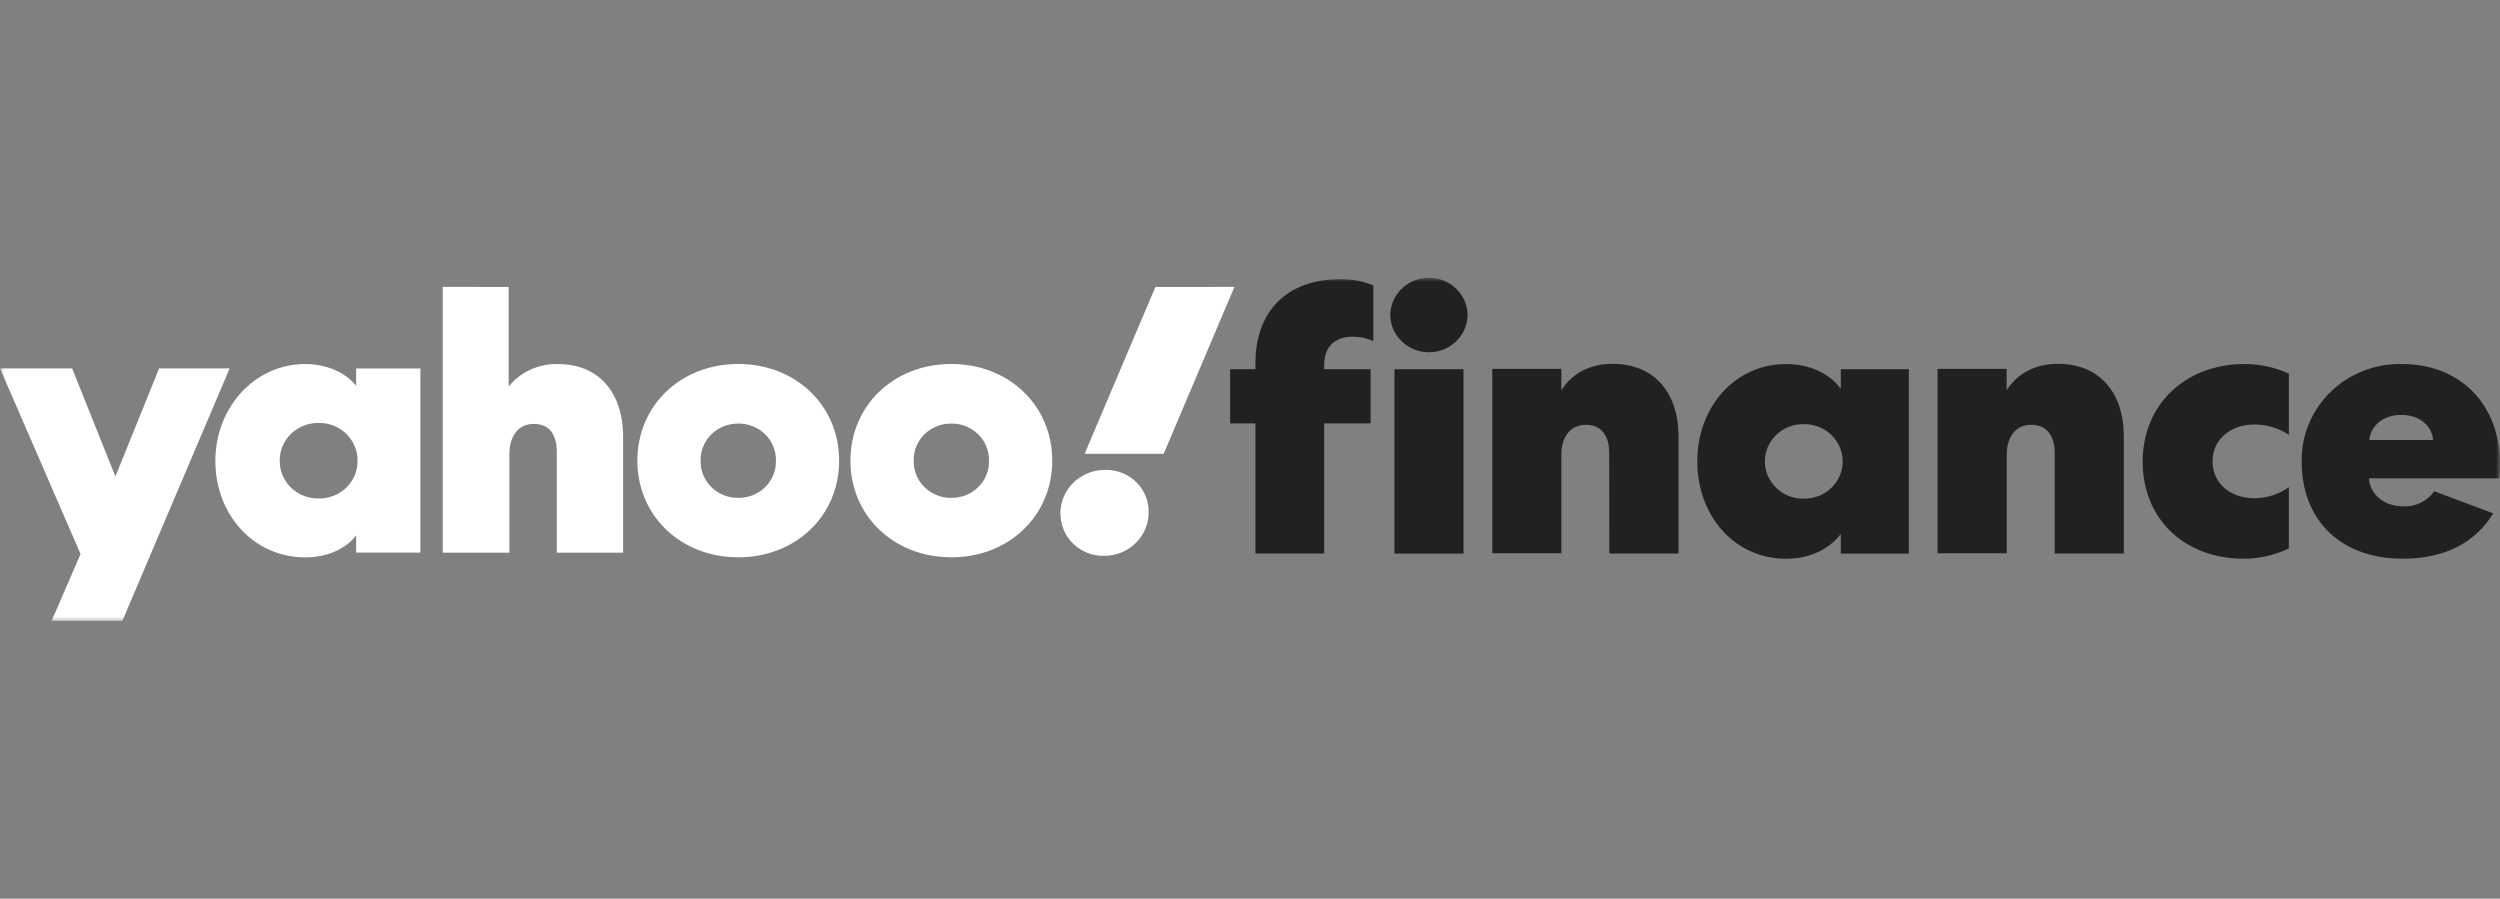 <?xml version="1.0" encoding="UTF-8"?>
<svg width="306px" height="110px" viewBox="0 0 306 110" version="1.1" xmlns="http://www.w3.org/2000/svg" xmlns:xlink="http://www.w3.org/1999/xlink">
    <rect x="0" y="0" width="306" height="110" fill="#808080" stroke="none"/>
    <title>yahoo-finance</title>
    <defs>
        <polygon id="path-1" points="306 19 0 19 0 61 306 61"></polygon>
    </defs>
    <g id="Page-1" stroke="none" stroke-width="1" fill="none" fill-rule="evenodd">
        <g id="yahoo-finance" transform="translate(0, 15)">
            <mask id="mask-2" fill="white">
                <use xlink:href="#path-1"></use>
            </mask>
            <g id="path-1"></g>
            <g id="Group" mask="url(#mask-2)" fill-rule="nonzero">
                <g transform="translate(0, 19)" id="Shape">
                    <path d="M43.593,11.101 L43.593,13.214 C42.348,11.642 40.041,10.56 37.37,10.56 C31.058,10.56 26.36,16.002 26.36,22.392 C26.36,28.962 31.01,34.223 37.37,34.223 C40.041,34.223 42.348,33.188 43.593,31.523 L43.593,33.641 L51.455,33.641 L51.455,11.101 L43.593,11.101 Z M54.192,1.114 L54.192,33.645 L62.347,33.645 L62.347,21.624 C62.347,19.285 63.498,17.888 65.34,17.888 C67.182,17.888 68.153,19.104 68.153,21.351 L68.153,33.645 L76.27,33.645 L76.27,19.474 C76.27,13.986 73.23,10.565 68.343,10.565 C67.179,10.523 66.022,10.751 64.966,11.228 C63.909,11.705 62.983,12.419 62.262,13.311 L62.262,1.119 L54.192,1.114 Z M128.795,22.382 C128.795,29.133 123.496,34.214 116.444,34.214 C109.393,34.214 104.093,29.128 104.093,22.382 C104.093,15.637 109.393,10.551 116.444,10.551 C123.496,10.551 128.795,15.637 128.795,22.382 Z M102.71,22.382 C102.71,29.133 97.411,34.214 90.364,34.214 C83.317,34.214 78.013,29.128 78.013,22.382 C78.013,15.637 83.313,10.551 90.364,10.551 C97.416,10.551 102.71,15.637 102.71,22.382 Z M0,11.092 L9.86,33.812 L6.313,42 L14.975,42 L28.107,11.092 L19.474,11.092 L14.127,24.32 L8.828,11.092 L0,11.092 Z M39.028,27.015 C38.4,27.029 37.775,26.919 37.191,26.692 C36.606,26.465 36.075,26.126 35.628,25.695 C35.181,25.264 34.827,24.749 34.588,24.181 C34.349,23.614 34.229,23.005 34.235,22.392 C34.229,21.778 34.35,21.17 34.589,20.603 C34.829,20.035 35.182,19.521 35.629,19.09 C36.077,18.659 36.608,18.32 37.191,18.092 C37.775,17.865 38.4,17.755 39.028,17.768 C39.652,17.761 40.271,17.876 40.848,18.106 C41.426,18.336 41.951,18.677 42.392,19.107 C42.833,19.538 43.182,20.05 43.417,20.614 C43.653,21.178 43.771,21.782 43.764,22.392 C43.771,23.001 43.654,23.605 43.419,24.17 C43.184,24.734 42.835,25.247 42.394,25.678 C41.952,26.108 41.427,26.449 40.849,26.678 C40.271,26.908 39.652,27.023 39.028,27.015 Z M94.972,22.392 C94.987,21.795 94.878,21.201 94.652,20.646 C94.426,20.091 94.088,19.587 93.658,19.162 C93.228,18.738 92.715,18.403 92.148,18.177 C91.583,17.951 90.976,17.838 90.364,17.847 C89.753,17.838 89.146,17.951 88.58,18.177 C88.014,18.403 87.5,18.738 87.07,19.162 C86.64,19.587 86.302,20.091 86.076,20.646 C85.85,21.201 85.741,21.795 85.756,22.392 C85.741,22.989 85.85,23.582 86.076,24.137 C86.302,24.692 86.64,25.197 87.07,25.621 C87.5,26.045 88.014,26.381 88.58,26.606 C89.146,26.833 89.753,26.945 90.364,26.937 C90.976,26.945 91.583,26.833 92.148,26.606 C92.715,26.381 93.228,26.045 93.658,25.621 C94.088,25.197 94.426,24.692 94.652,24.137 C94.878,23.582 94.987,22.989 94.972,22.392 Z M121.052,22.392 C121.067,21.795 120.958,21.201 120.733,20.646 C120.507,20.091 120.169,19.587 119.738,19.162 C119.308,18.738 118.795,18.403 118.229,18.177 C117.663,17.951 117.056,17.838 116.444,17.847 C115.833,17.838 115.226,17.951 114.66,18.177 C114.094,18.403 113.581,18.738 113.15,19.162 C112.72,19.587 112.382,20.091 112.156,20.646 C111.93,21.201 111.822,21.795 111.836,22.392 C111.822,22.989 111.93,23.582 112.156,24.137 C112.382,24.692 112.72,25.197 113.15,25.621 C113.581,26.045 114.094,26.381 114.66,26.606 C115.226,26.833 115.833,26.945 116.444,26.937 C117.056,26.945 117.663,26.833 118.229,26.606 C118.795,26.381 119.308,26.045 119.738,25.621 C120.169,25.197 120.507,24.692 120.733,24.137 C120.958,23.582 121.067,22.989 121.052,22.392 Z M129.809,28.865 C129.801,29.546 129.933,30.222 130.197,30.853 C130.46,31.484 130.85,32.058 131.344,32.539 C131.838,33.021 132.425,33.402 133.071,33.66 C133.718,33.917 134.41,34.046 135.108,34.038 C135.83,34.044 136.546,33.909 137.214,33.642 C137.881,33.375 138.488,32.981 138.999,32.483 C139.509,31.984 139.913,31.392 140.186,30.74 C140.46,30.088 140.598,29.389 140.592,28.684 C140.604,28.002 140.476,27.323 140.214,26.69 C139.952,26.057 139.562,25.482 139.067,24.999 C138.573,24.517 137.984,24.136 137.335,23.88 C136.687,23.624 135.992,23.499 135.293,23.51 C134.57,23.506 133.853,23.641 133.184,23.908 C132.514,24.175 131.906,24.57 131.394,25.068 C130.882,25.566 130.476,26.159 130.2,26.811 C129.924,27.464 129.783,28.163 129.785,28.869 L129.809,28.865 Z M141.421,1.124 L132.759,21.545 L142.435,21.545 L151.096,1.114 L141.421,1.124 Z" fill="#FFFFFF"></path>
                    <path d="M162.082,10.643 C162.082,8.253 163.607,7.213 165.549,7.213 C166.428,7.206 167.297,7.392 168.092,7.758 L168.092,0.943 C166.809,0.402 165.421,0.14 164.024,0.176 C157.503,0.176 153.666,4.101 153.666,10.463 L153.666,11.189 L150.569,11.189 L150.569,17.824 L153.666,17.824 L153.666,33.756 L162.082,33.756 L162.082,17.824 L167.765,17.824 L167.765,11.189 L162.082,11.189 L162.082,10.643 Z M179.131,33.761 L179.131,11.194 L170.682,11.194 L170.682,33.761 L179.131,33.761 Z M179.638,4.559 C179.62,3.344 179.114,2.184 178.227,1.331 C177.341,0.478 176.147,-0 174.902,-2.22266676e-08 C173.657,-0 172.463,0.478 171.576,1.331 C170.69,2.184 170.184,3.344 170.166,4.559 C170.184,5.774 170.69,6.933 171.576,7.786 C172.463,8.639 173.657,9.118 174.902,9.118 C176.147,9.118 177.341,8.639 178.227,7.786 C179.114,6.933 179.62,5.774 179.638,4.559 Z M225.315,11.194 L225.315,13.584 C223.895,11.642 221.389,10.56 218.613,10.56 C212.324,10.56 207.75,15.84 207.75,22.475 C207.75,29.11 212.277,34.39 218.613,34.39 C221.389,34.39 223.824,33.308 225.315,31.366 L225.315,33.761 L233.639,33.761 L233.639,11.194 L225.315,11.194 Z M225.548,22.475 C225.546,23.081 225.423,23.681 225.181,24.239 C224.94,24.798 224.589,25.304 224.147,25.729 C223.703,26.153 223.177,26.487 222.602,26.711 C222.024,26.935 221.408,27.045 220.788,27.034 C220.167,27.045 219.548,26.936 218.971,26.712 C218.396,26.489 217.87,26.155 217.426,25.73 C216.982,25.306 216.628,24.799 216.389,24.24 C216.148,23.681 216.023,23.081 216.023,22.475 C216.023,21.869 216.148,21.268 216.389,20.709 C216.628,20.151 216.982,19.644 217.426,19.22 C217.87,18.795 218.396,18.461 218.971,18.238 C219.548,18.014 220.167,17.904 220.788,17.916 C221.408,17.905 222.024,18.015 222.602,18.239 C223.177,18.463 223.703,18.797 224.147,19.221 C224.589,19.646 224.94,20.152 225.181,20.71 C225.423,21.269 225.546,21.869 225.548,22.475 Z M251.495,33.756 L259.953,33.756 L259.953,19.423 C259.953,13.917 256.855,10.532 251.903,10.532 C249.174,10.532 246.953,11.661 245.612,13.769 L245.612,11.152 L237.159,11.152 L237.159,33.719 L245.621,33.719 L245.621,21.698 C245.621,19.386 246.778,17.999 248.625,17.999 C250.472,17.999 251.495,19.266 251.495,21.43 L251.495,33.756 Z M196.985,33.756 L205.448,33.756 L205.448,19.423 C205.448,13.917 202.351,10.532 197.397,10.532 C194.669,10.532 192.453,11.661 191.108,13.769 L191.108,11.152 L182.655,11.152 L182.655,33.719 L191.113,33.719 L191.113,21.698 C191.113,19.386 192.268,17.999 194.12,17.999 C195.972,17.999 196.961,19.266 196.961,21.43 L196.985,33.756 Z M262.263,22.47 C262.263,29.785 267.629,34.385 274.609,34.385 C276.533,34.393 278.434,33.961 280.156,33.123 L280.156,25.628 C278.936,26.504 277.464,26.978 275.949,26.983 C272.991,26.983 270.816,25.18 270.816,22.47 C270.816,19.761 273.038,17.958 275.949,17.958 C277.449,17.959 278.915,18.399 280.156,19.22 L280.156,11.73 C278.462,10.958 276.615,10.558 274.747,10.556 C267.444,10.556 262.263,15.563 262.263,22.47 Z M297.953,26.127 C297.529,26.731 296.953,27.218 296.283,27.542 C295.611,27.866 294.865,28.015 294.118,27.977 C291.9,27.977 290.096,26.59 289.959,24.546 L305.909,24.546 C305.97,23.976 306,23.404 306,22.831 C306,15.433 301.097,10.556 293.98,10.556 C292.361,10.524 290.754,10.812 289.254,11.402 C287.752,11.992 286.388,12.872 285.244,13.989 C284.099,15.106 283.199,16.437 282.595,17.902 C281.99,19.368 281.697,20.937 281.727,22.517 C281.727,29.692 286.534,34.385 294.07,34.385 C299.156,34.385 302.949,32.489 305.166,28.837 L297.953,26.127 Z M290.002,19.853 C290.187,18.004 291.805,16.783 293.932,16.783 C296.059,16.783 297.63,18.004 297.815,19.853 L290.002,19.853 Z" fill="#212121"></path>
                </g>
            </g>
        </g>
    </g>
</svg>